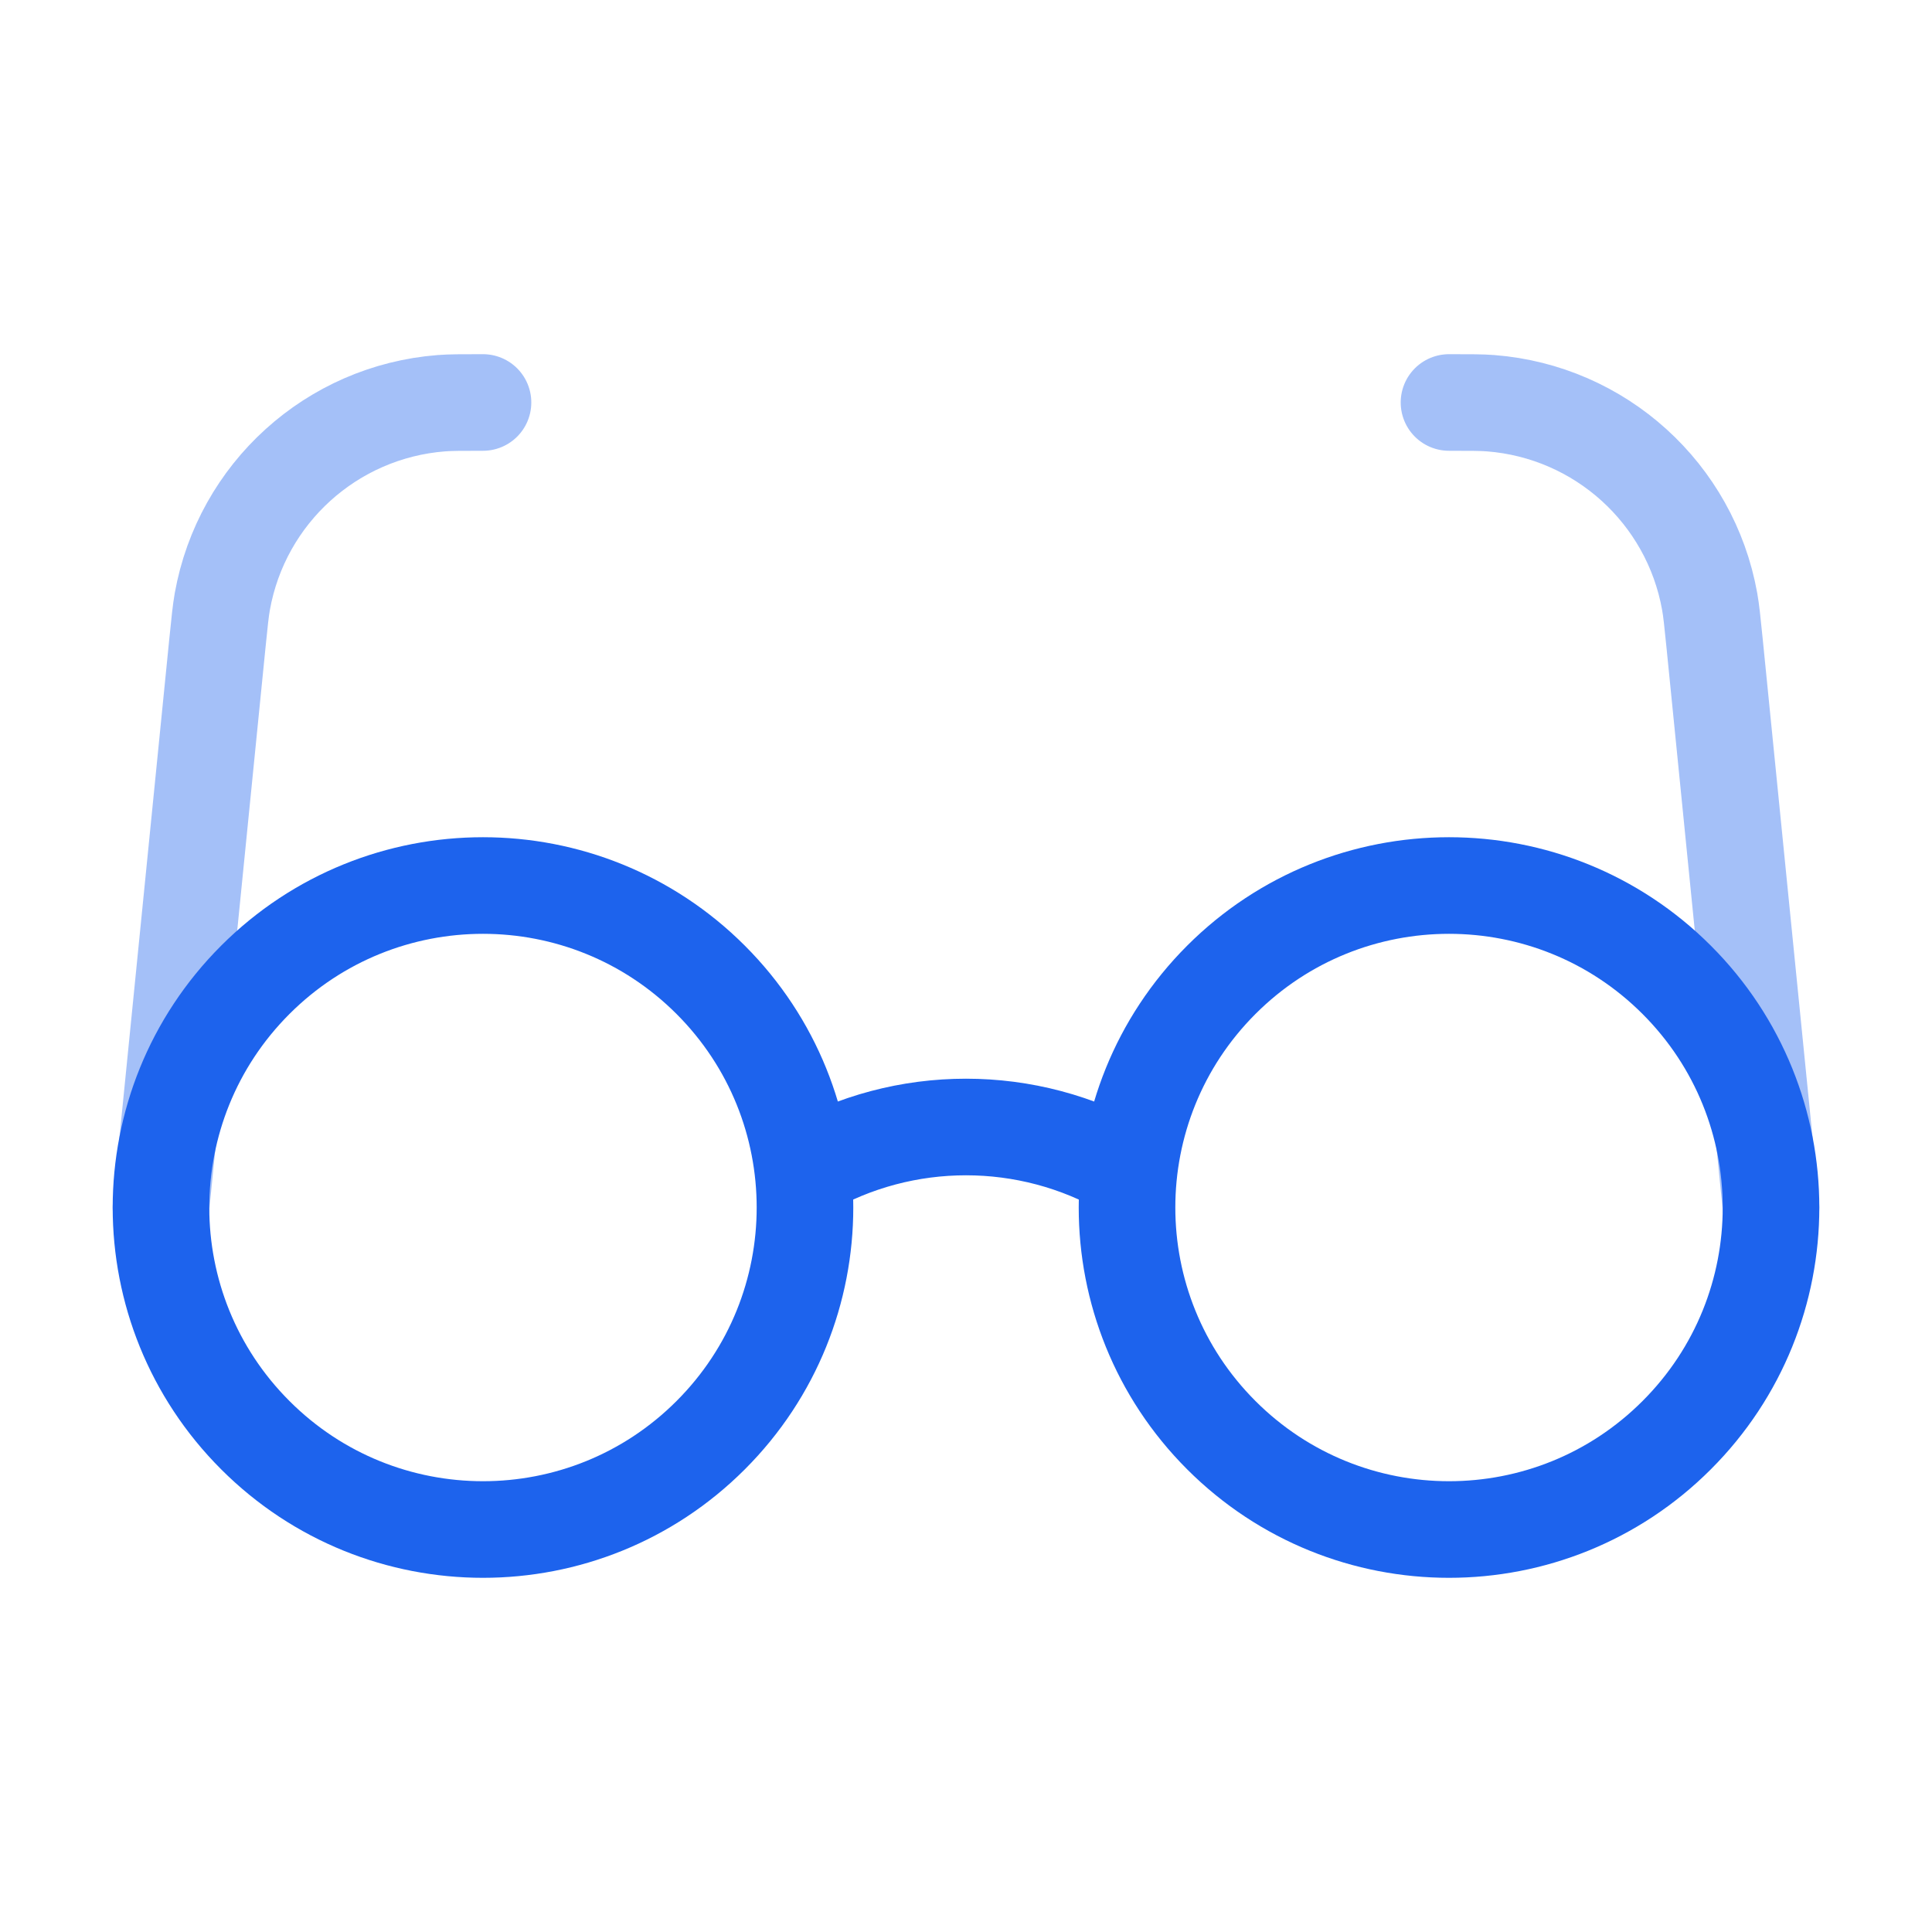 <svg xmlns="http://www.w3.org/2000/svg" width="40" height="40" viewBox="0 0 40 40" fill="none"><path opacity="0.4" d="M3.333 25L4.502 13.309C4.547 12.865 4.569 12.644 4.603 12.454C5.004 10.212 6.869 8.524 9.139 8.348C9.332 8.333 9.555 8.333 10 8.333M36.667 25L35.498 13.309C35.453 12.865 35.431 12.644 35.397 12.454C34.996 10.212 33.131 8.524 30.861 8.348C30.668 8.333 30.445 8.333 30 8.333" stroke="#1D63ED" stroke-width="2" stroke-linecap="round" stroke-linejoin="round"></path><path d="M16.667 24.225C18.723 23.036 21.277 23.036 23.333 24.225M14.714 20.286C17.317 22.89 17.317 27.111 14.714 29.714C12.111 32.318 7.889 32.318 5.286 29.714C2.682 27.111 2.682 22.89 5.286 20.286C7.889 17.683 12.111 17.683 14.714 20.286ZM34.714 20.286C37.318 22.89 37.318 27.111 34.714 29.714C32.111 32.318 27.89 32.318 25.286 29.714C22.683 27.111 22.683 22.89 25.286 20.286C27.889 17.683 32.111 17.683 34.714 20.286Z" stroke="#1D63ED" stroke-width="2" stroke-linecap="round" stroke-linejoin="round"></path></svg>